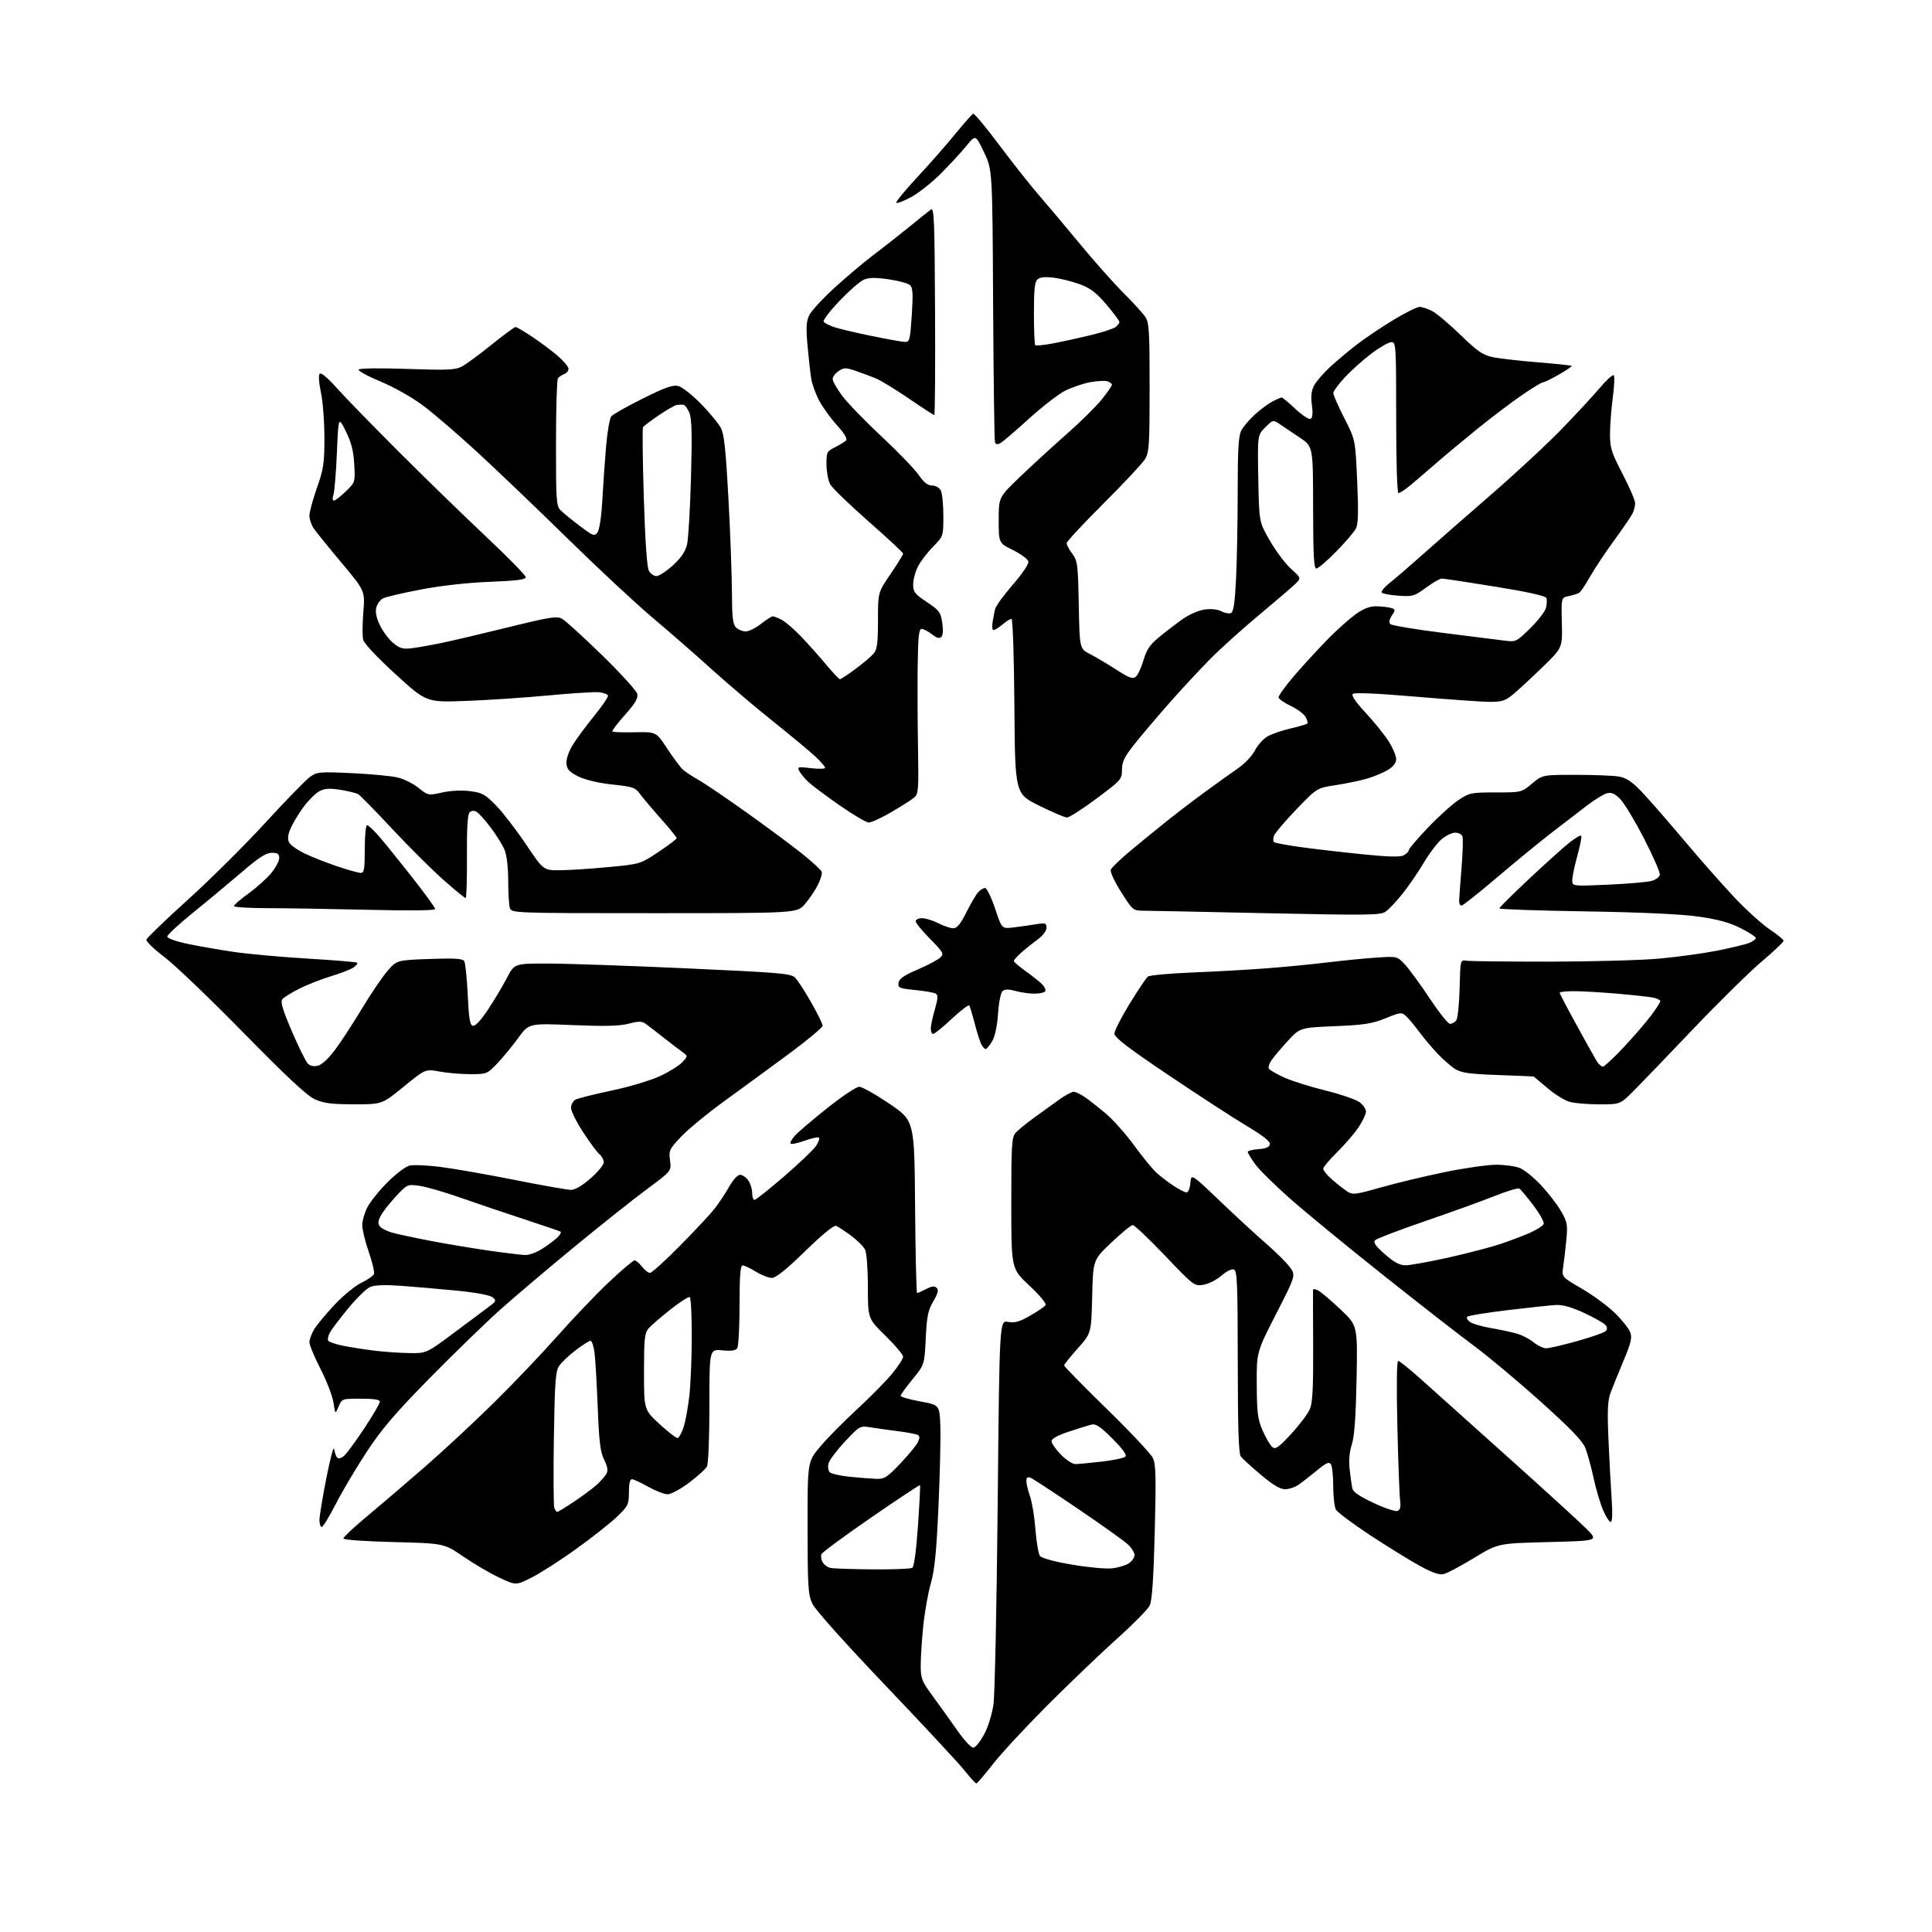 <?xml version="1.0" encoding="UTF-8" standalone="no"?>
<svg 
  version="1.1" 
  xmlns="http://www.w3.org/2000/svg" 
  xmlns:xlink="http://www.w3.org/1999/xlink" 
  xmlns:svg="http://www.w3.org/2000/svg"
  xmlns:rdf="http://www.w3.org/1999/02/22-rdf-syntax-ns#"
  xmlns:cc="http://creativecommons.org/ns#"
  xmlns:dc="http://purl.org/dc/elements/1.1/"
  viewBox="0 0 768 768"
  width="768"
  height="768"
>
<style>svg {background-color: white; }</style>"
<path stroke="none" fill="black" fill-rule="evenodd" d="M388.09,708.95C387.76,708.93 385.62,706.56 383.33,703.70C381.04,700.84 366.93,685.67 351.98,670.00C335.89,653.14 324.03,639.87 322.92,637.50C321.24,633.91 321.04,630.79 321.02,607.30C321.00,581.10 321.00,581.10 325.91,575.21C328.60,571.97 335.16,565.31 340.48,560.41C345.79,555.51 352.13,549.09 354.57,546.14C357.01,543.18 359.00,540.11 359.00,539.31C359.00,538.51 355.85,534.77 352.00,531.00C345.00,524.15 345.00,524.15 345.00,511.62C345.00,504.54 344.52,498.09 343.90,496.80C343.29,495.53 340.76,493.00 338.28,491.17C335.79,489.34 333.12,487.60 332.34,487.30C331.46,486.96 326.80,490.78 320.03,497.38C312.51,504.71 308.42,508.00 306.82,507.99C305.54,507.99 302.70,506.88 300.50,505.53C298.30,504.17 295.94,503.05 295.25,503.03C294.30,503.01 294.00,506.81 293.98,518.75C293.98,527.41 293.57,535.12 293.09,535.89C292.46,536.89 290.80,537.14 287.11,536.78C282.00,536.29 282.00,536.29 282.00,558.71C282.00,571.49 281.58,581.92 281.02,582.97C280.48,583.98 277.28,586.87 273.92,589.40C270.55,591.93 266.71,594.00 265.39,594.00C264.06,594.00 260.58,592.65 257.65,591.00C254.73,589.35 251.81,588.00 251.17,588.00C250.43,588.00 250.00,589.89 250.00,593.18C250.00,598.06 249.72,598.64 245.25,602.94C242.64,605.45 235.32,611.22 229.00,615.76C222.68,620.30 214.71,625.41 211.29,627.12C205.09,630.23 205.09,630.23 198.55,627.17C194.95,625.49 188.52,621.72 184.26,618.81C176.50,613.50 176.50,613.50 156.50,613.00C144.69,612.70 136.50,612.11 136.50,611.54C136.50,611.01 140.78,607.02 146.00,602.67C151.22,598.33 161.57,589.48 169.00,583.01C176.43,576.53 188.83,565.00 196.56,557.37C204.29,549.74 215.66,537.80 221.83,530.82C228.00,523.85 237.14,514.29 242.15,509.57C247.16,504.86 251.70,501.00 252.24,501.00C252.77,501.00 254.10,502.12 255.18,503.50C256.26,504.88 257.70,506.00 258.38,506.00C259.06,506.00 264.41,501.16 270.25,495.25C276.10,489.34 282.30,482.71 284.01,480.53C285.73,478.34 288.34,474.41 289.82,471.78C291.37,469.02 293.21,467.00 294.19,467.00C295.12,467.00 296.59,468.00 297.44,469.22C298.30,470.44 299.00,472.69 299.00,474.22C299.00,475.75 299.41,477.00 299.91,477.00C300.41,477.00 305.73,472.77 311.73,467.60C317.73,462.42 323.43,456.99 324.40,455.51C325.37,454.03 325.89,452.56 325.56,452.22C325.23,451.89 322.69,452.43 319.93,453.43C317.16,454.42 314.62,454.96 314.28,454.61C313.94,454.27 314.75,452.80 316.08,451.35C317.41,449.89 323.23,444.95 329.00,440.36C334.77,435.77 340.42,432.01 341.55,432.00C342.67,432.00 348.07,435.04 353.55,438.75C363.50,445.50 363.50,445.50 363.76,479.75C363.91,498.59 364.27,514.00 364.56,514.00C364.86,514.00 366.48,513.29 368.16,512.41C370.44,511.24 371.52,511.12 372.36,511.96C373.20,512.80 372.85,514.17 371.00,517.30C368.91,520.83 368.43,523.17 368.00,532.00C367.48,542.50 367.48,542.50 362.74,548.29C360.13,551.47 358.00,554.43 358.00,554.86C358.00,555.30 361.49,556.29 365.75,557.08C373.50,558.50 373.50,558.50 373.81,567.00C373.97,571.67 373.63,586.08 373.05,599.00C372.25,616.96 371.53,624.13 370.02,629.40C368.93,633.20 367.58,640.78 367.02,646.26C366.46,651.73 366.00,658.80 366.00,661.97C366.00,667.26 366.38,668.25 370.75,674.20C373.36,677.76 377.75,683.88 380.50,687.81C383.40,691.96 386.13,694.85 387.00,694.71C387.82,694.59 389.73,692.19 391.23,689.39C392.83,686.42 394.36,681.43 394.93,677.40C395.46,673.61 396.21,637.73 396.60,597.67C397.31,524.84 397.31,524.84 400.69,525.47C403.38,525.97 405.19,525.46 409.52,522.99C412.51,521.28 415.26,519.38 415.63,518.78C416.02,518.16 413.19,514.78 409.16,511.01C402.00,504.34 402.00,504.34 402.00,478.28C402.00,454.87 402.18,452.02 403.75,450.28C404.71,449.22 407.98,446.55 411.00,444.35C414.02,442.15 418.50,438.92 420.95,437.17C423.39,435.43 426.02,434.00 426.79,434.00C427.56,434.00 429.61,434.99 431.35,436.19C433.08,437.40 436.83,440.35 439.68,442.75C442.52,445.15 447.54,450.80 450.83,455.31C454.11,459.81 458.08,464.67 459.65,466.11C461.22,467.55 464.29,469.91 466.48,471.36C468.67,472.81 471.01,474.00 471.67,474.00C472.35,474.00 473.02,472.34 473.19,470.25C473.50,466.50 473.50,466.50 485.02,477.50C491.35,483.55 499.56,491.11 503.26,494.31C506.96,497.51 511.15,501.64 512.57,503.51C515.16,506.90 515.16,506.90 507.33,522.20C499.50,537.50 499.50,537.50 499.58,550.50C499.64,561.74 499.96,564.21 501.94,568.72C503.19,571.59 504.91,574.51 505.75,575.21C507.04,576.28 508.18,575.49 513.27,569.99C516.57,566.42 519.91,562.00 520.68,560.16C521.77,557.61 522.07,551.78 522.00,535.16C521.94,523.25 521.92,513.15 521.95,512.71C521.98,512.28 522.92,512.42 524.04,513.02C525.17,513.62 529.14,517.00 532.88,520.52C539.67,526.93 539.67,526.93 539.26,548.21C538.97,563.20 538.41,570.88 537.38,574.15C536.41,577.21 536.11,580.64 536.51,584.15C536.85,587.09 537.31,590.44 537.54,591.58C537.83,593.05 540.33,594.78 545.99,597.43C550.41,599.51 554.70,600.94 555.53,600.63C556.63,600.21 556.90,599.04 556.55,596.28C556.29,594.20 555.80,580.91 555.47,566.75C555.10,550.82 555.23,541.00 555.82,541.00C556.34,541.00 560.40,544.26 564.85,548.25C569.29,552.24 584.98,566.30 599.71,579.50C614.45,592.70 628.48,605.52 630.91,608.00C635.31,612.50 635.31,612.50 615.41,613.00C595.50,613.50 595.50,613.50 586.00,619.28C580.77,622.45 575.38,625.34 574.01,625.69C572.19,626.16 569.63,625.31 564.51,622.52C560.65,620.42 551.78,614.94 544.78,610.35C537.78,605.75 531.60,601.12 531.03,600.06C530.46,599.00 529.99,594.84 529.98,590.82C529.98,586.79 529.57,582.86 529.07,582.08C528.35,580.95 527.22,581.45 523.34,584.66C520.68,586.85 517.39,589.40 516.03,590.32C514.67,591.24 512.31,592.00 510.79,592.00C508.89,592.00 505.93,590.23 501.26,586.29C497.54,583.16 493.95,579.89 493.28,579.04C492.38,577.90 492.06,568.21 492.03,541.36C492.00,510.17 491.79,505.14 490.50,504.64C489.63,504.31 487.54,505.34 485.56,507.08C483.66,508.75 480.45,510.38 478.42,510.71C474.76,511.30 474.58,511.17 463.11,499.14C456.72,492.45 450.96,486.98 450.30,486.99C449.64,486.99 445.82,490.11 441.80,493.92C434.50,500.84 434.50,500.84 434.16,515.40C433.81,529.96 433.81,529.96 428.41,536.02C425.43,539.35 423.00,542.40 423.00,542.79C423.00,543.18 430.60,550.92 439.89,560.00C449.18,569.07 457.44,577.85 458.25,579.50C459.47,582.02 459.60,586.78 459.03,609.00C458.55,627.68 457.96,636.30 457.03,638.22C456.30,639.71 450.49,645.62 444.10,651.34C437.72,657.06 425.36,668.89 416.62,677.62C407.89,686.36 398.03,696.99 394.71,701.25C391.39,705.51 388.41,708.98 388.09,708.95zM347.00,623.85C354.98,623.91 362.02,623.64 362.65,623.23C363.36,622.78 364.23,616.34 364.90,606.58C365.51,597.83 365.87,590.54 365.71,590.37C365.55,590.21 356.78,596.02 346.23,603.29C335.68,610.56 326.81,617.10 326.53,617.82C326.24,618.55 326.45,619.98 327.00,621.00C327.55,622.02 329.01,623.06 330.25,623.29C331.49,623.53 339.02,623.78 347.00,623.85zM441.94,623.45C444.37,623.20 447.41,622.30 448.69,621.47C449.96,620.64 451.00,619.15 451.00,618.16C451.00,617.18 449.76,615.23 448.25,613.84C446.74,612.44 437.77,606.06 428.33,599.65C418.88,593.24 410.45,587.72 409.58,587.39C408.47,586.97 408.00,587.37 408.00,588.77C408.00,589.86 408.66,592.62 409.47,594.90C410.27,597.19 411.24,603.10 411.61,608.04C411.98,612.97 412.79,617.68 413.39,618.49C414.07,619.40 418.97,620.74 426.00,621.94C432.32,623.03 439.50,623.71 441.94,623.45zM127.90,607.00C127.40,607.00 126.99,605.76 126.99,604.25C126.98,602.74 128.22,595.20 129.74,587.50C131.26,579.80 132.65,574.62 132.83,576.00C133.02,577.38 133.57,578.92 134.06,579.43C134.60,579.99 135.72,579.66 136.90,578.59C137.97,577.62 141.58,572.68 144.93,567.61C148.27,562.55 151.00,557.86 151.00,557.20C151.00,556.37 148.66,556.00 143.45,556.00C135.94,556.00 135.90,556.02 134.59,559.13C133.27,562.27 133.27,562.27 132.56,557.52C132.16,554.91 129.85,548.91 127.42,544.19C124.99,539.46 123.00,534.67 123.00,533.55C123.01,532.42 123.86,530.10 124.90,528.40C125.94,526.69 129.56,522.33 132.95,518.71C136.34,515.09 141.15,511.14 143.64,509.93C146.13,508.73 148.39,507.16 148.66,506.44C148.94,505.72 148.00,501.76 146.58,497.65C145.16,493.53 144.00,488.76 144.00,487.04C144.00,485.33 144.92,482.12 146.04,479.92C147.16,477.72 150.75,473.25 154.02,469.98C157.28,466.72 161.19,463.74 162.71,463.36C164.23,462.98 169.75,463.20 174.99,463.86C180.22,464.51 193.50,466.84 204.50,469.02C215.50,471.21 225.63,472.99 227.02,473.00C228.58,473.00 231.52,471.27 234.77,468.42C237.65,465.90 240.00,463.03 240.00,462.04C240.00,461.05 239.25,459.63 238.33,458.87C237.41,458.12 234.48,454.18 231.83,450.12C229.17,446.06 227.00,441.69 227.00,440.41C227.00,439.12 227.80,437.64 228.78,437.12C229.75,436.60 236.17,434.99 243.03,433.54C249.89,432.10 258.51,429.53 262.19,427.84C265.87,426.15 269.92,423.64 271.19,422.28C273.50,419.80 273.50,419.80 271.20,418.15C269.94,417.24 266.62,414.70 263.82,412.50C261.03,410.30 257.87,407.86 256.80,407.08C255.16,405.89 254.06,405.86 249.88,406.94C246.19,407.88 240.40,408.02 227.57,407.49C210.24,406.77 210.24,406.77 205.98,412.63C203.64,415.86 199.89,420.41 197.65,422.75C193.67,426.91 193.44,427.00 186.98,427.00C183.34,427.00 177.83,426.53 174.73,425.96C169.10,424.92 169.10,424.92 160.48,431.96C151.87,439.00 151.87,439.00 140.68,438.98C131.72,438.96 128.64,438.56 125.15,436.98C122.03,435.57 113.94,428.02 96.71,410.45C83.46,396.94 69.30,383.39 65.25,380.35C61.20,377.30 58.03,374.23 58.20,373.53C58.36,372.83 65.75,365.71 74.61,357.71C83.48,349.70 97.36,335.92 105.46,327.08C113.57,318.23 121.55,310.03 123.21,308.85C126.06,306.82 126.97,306.74 139.86,307.34C147.36,307.69 155.53,308.46 158.00,309.04C160.47,309.62 164.24,311.49 166.36,313.19C170.18,316.24 170.27,316.26 175.73,315.04C179.08,314.29 183.42,314.07 186.78,314.49C191.72,315.11 192.83,315.72 197.23,320.23C199.93,323.01 205.27,329.94 209.09,335.64C216.04,346.00 216.04,346.00 222.77,345.93C226.47,345.90 235.13,345.33 242.01,344.67C254.52,343.47 254.52,343.47 261.76,338.66C265.74,336.01 269.00,333.54 268.99,333.17C268.99,332.80 266.18,329.34 262.74,325.48C259.31,321.62 255.57,317.19 254.44,315.64C252.57,313.06 251.59,312.72 243.44,311.86C237.95,311.27 232.76,310.05 230.00,308.70C226.48,306.98 225.43,305.89 225.18,303.71C224.99,302.04 225.88,299.18 227.39,296.59C228.79,294.21 232.64,288.94 235.96,284.88C239.28,280.82 241.85,277.05 241.67,276.50C241.49,275.95 239.87,275.36 238.08,275.18C236.28,275.00 227.16,275.58 217.82,276.46C208.48,277.34 193.79,278.32 185.17,278.63C169.50,279.21 169.50,279.21 157.25,268.02C150.09,261.49 144.73,255.79 144.37,254.33C144.02,252.95 144.05,248.01 144.43,243.35C145.11,234.87 145.11,234.87 135.74,223.68C130.58,217.53 125.60,211.39 124.68,210.03C123.76,208.67 123.00,206.40 123.00,204.98C123.00,203.56 124.34,198.60 125.98,193.95C128.62,186.45 128.96,184.21 128.96,174.00C128.96,167.68 128.34,159.57 127.57,156.00C126.76,152.17 126.56,149.12 127.08,148.56C127.63,147.99 130.23,150.15 133.70,154.06C136.85,157.60 148.00,169.06 158.47,179.52C168.93,189.98 184.59,205.20 193.25,213.35C201.91,221.49 209.00,228.73 209.00,229.44C209.00,230.40 205.40,230.86 194.75,231.28C185.92,231.62 175.49,232.78 167.34,234.33C160.10,235.71 153.29,237.31 152.20,237.89C151.12,238.47 149.93,240.13 149.57,241.57C149.13,243.31 149.62,245.66 151.03,248.57C152.20,250.98 154.55,254.13 156.26,255.56C158.79,257.70 160.10,258.09 163.43,257.71C165.67,257.46 171.10,256.51 175.50,255.59C179.90,254.68 191.94,251.84 202.26,249.30C218.37,245.32 221.34,244.85 223.36,245.92C224.65,246.61 231.79,253.10 239.23,260.34C246.67,267.58 253.00,274.54 253.30,275.80C253.72,277.58 252.60,279.49 248.40,284.20C245.41,287.55 243.18,290.52 243.45,290.78C243.72,291.05 247.75,291.19 252.40,291.09C260.87,290.90 260.87,290.90 265.31,297.70C267.76,301.44 270.60,305.21 271.63,306.08C272.66,306.95 275.52,308.82 278.00,310.23C280.48,311.64 289.03,317.46 297.01,323.15C304.99,328.84 314.81,336.13 318.83,339.35C322.85,342.56 326.36,345.78 326.64,346.50C326.91,347.22 326.21,349.64 325.06,351.88C323.92,354.11 321.59,357.53 319.89,359.47C316.79,363.00 316.79,363.00 260.01,363.00C203.23,363.00 203.23,363.00 202.63,360.75C202.30,359.51 202.02,354.62 202.01,349.87C202.01,344.67 201.43,339.88 200.56,337.81C199.77,335.92 197.31,331.95 195.08,328.99C192.85,326.02 190.31,323.19 189.42,322.70C188.39,322.12 187.39,322.21 186.65,322.96C185.87,323.75 185.54,329.34 185.61,340.56C185.67,349.60 185.44,357.00 185.09,357.00C184.75,357.00 180.77,353.74 176.26,349.75C171.74,345.76 162.58,336.65 155.91,329.50C149.24,322.35 143.15,316.14 142.38,315.70C141.61,315.25 138.46,314.48 135.38,313.98C131.05,313.28 129.14,313.39 126.99,314.50C125.46,315.29 122.59,318.16 120.60,320.86C118.61,323.57 116.31,327.42 115.47,329.41C114.38,332.04 114.24,333.57 114.97,334.95C115.53,335.99 118.39,337.99 121.33,339.38C124.27,340.77 130.09,343.05 134.26,344.45C138.44,345.85 142.56,347.00 143.43,347.00C144.75,347.00 145.00,345.48 145.00,337.50C145.00,332.27 145.41,328.00 145.92,328.00C146.42,328.00 148.68,330.14 150.93,332.75C153.18,335.36 159.07,342.66 164.01,348.96C168.96,355.26 173.00,360.84 173.00,361.36C173.00,361.94 162.82,362.06 146.25,361.66C131.54,361.31 113.54,361.01 106.25,361.01C98.96,361.00 93.00,360.63 93.00,360.17C93.00,359.72 95.67,357.41 98.93,355.05C102.20,352.68 106.25,349.03 107.93,346.93C109.62,344.83 111.00,342.19 111.00,341.06C111.00,339.44 110.36,339.00 108.03,339.00C105.77,339.00 102.95,340.81 96.28,346.54C91.45,350.69 82.78,357.91 77.00,362.58C71.22,367.25 66.50,371.62 66.50,372.28C66.50,372.99 69.84,374.20 74.50,375.18C78.90,376.11 87.22,377.56 93.00,378.41C98.78,379.25 112.05,380.45 122.50,381.07C132.95,381.70 141.72,382.42 142.00,382.69C142.27,382.95 141.67,383.77 140.65,384.51C139.63,385.26 135.60,386.84 131.69,388.03C127.77,389.22 122.05,391.46 118.98,393.01C115.90,394.57 112.88,396.45 112.26,397.19C111.40,398.22 112.28,401.21 116.01,409.93C118.70,416.19 121.55,421.98 122.36,422.79C123.32,423.75 124.74,424.03 126.44,423.61C128.04,423.20 130.72,420.67 133.43,416.99C135.84,413.72 140.59,406.42 143.98,400.77C147.38,395.12 151.85,388.52 153.92,386.09C157.68,381.68 157.68,381.68 170.70,381.21C180.84,380.85 183.91,381.04 184.54,382.07C184.99,382.80 185.62,388.81 185.93,395.44C186.39,405.12 186.80,407.54 188.02,407.77C188.96,407.95 191.26,405.47 194.03,401.28C196.49,397.55 199.86,391.91 201.50,388.75C204.50,383.00 204.50,383.00 218.00,383.03C225.43,383.04 250.12,383.90 272.88,384.93C310.30,386.63 314.43,386.98 316.09,388.65C317.10,389.67 319.97,394.09 322.46,398.48C324.96,402.86 327.00,407.03 327.00,407.73C327.00,408.44 321.04,413.42 313.75,418.81C306.46,424.19 294.96,432.62 288.18,437.53C281.40,442.44 273.59,448.85 270.82,451.78C266.06,456.82 265.82,457.33 266.35,461.30C266.91,465.50 266.91,465.50 257.21,472.68C251.87,476.63 238.95,486.89 228.50,495.49C218.05,504.08 204.74,515.36 198.92,520.55C193.10,525.75 180.49,537.99 170.89,547.75C157.15,561.72 151.82,567.95 145.86,577.00C141.69,583.33 136.15,592.66 133.54,597.75C130.93,602.84 128.39,607.00 127.90,607.00zM640.27,605.00C639.71,605.00 638.34,602.86 637.23,600.25C636.12,597.64 634.42,591.90 633.47,587.50C632.51,583.10 631.05,577.76 630.22,575.64C629.10,572.81 624.44,567.96 612.60,557.31C603.74,549.35 591.84,539.38 586.15,535.16C580.45,530.95 564.25,518.33 550.15,507.12C536.04,495.91 519.42,482.27 513.21,476.81C507.00,471.35 500.59,465.04 498.96,462.79C497.33,460.54 496.00,458.34 496.00,457.91C496.00,457.47 497.91,456.98 500.24,456.81C503.20,456.59 504.58,456.01 504.79,454.88C505.00,453.75 502.20,451.53 495.68,447.63C490.50,444.54 476.53,435.47 464.63,427.46C448.32,416.49 443.00,412.41 443.00,410.88C443.00,409.76 445.72,404.42 449.04,399.01C452.37,393.60 455.63,388.74 456.29,388.21C456.96,387.68 464.93,386.95 474.00,386.58C483.07,386.22 496.35,385.47 503.50,384.92C510.65,384.38 521.67,383.31 528.00,382.54C534.33,381.77 543.07,380.92 547.44,380.64C555.37,380.13 555.39,380.13 558.46,383.38C560.15,385.18 564.57,391.22 568.28,396.82C572.00,402.42 575.65,407.00 576.40,407.00C577.14,407.00 578.24,406.41 578.84,405.69C579.45,404.96 580.06,399.27 580.22,392.94C580.50,381.50 580.50,381.50 583.00,381.90C584.38,382.12 599.23,382.28 616.00,382.27C632.77,382.25 652.35,381.71 659.50,381.07C666.65,380.43 677.00,379.01 682.50,377.92C688.00,376.83 693.74,375.45 695.25,374.85C696.76,374.25 698.00,373.37 698.00,372.89C698.00,372.42 695.26,370.64 691.91,368.95C687.47,366.71 682.92,365.46 675.16,364.36C668.18,363.37 652.67,362.65 630.25,362.29C611.41,361.99 596.00,361.46 596.00,361.11C596.00,360.76 601.29,355.51 607.75,349.45C614.21,343.38 621.41,336.90 623.75,335.04C626.09,333.19 628.24,331.91 628.54,332.21C628.84,332.50 628.16,336.06 627.04,340.10C625.92,344.15 625.00,348.55 625.00,349.89C625.00,352.31 625.00,352.31 639.25,351.67C647.09,351.31 654.85,350.65 656.50,350.19C658.15,349.73 659.64,348.63 659.81,347.73C659.98,346.84 657.15,340.35 653.51,333.31C649.88,326.26 645.62,319.20 644.05,317.62C641.92,315.46 640.59,314.88 638.82,315.33C637.52,315.66 633.93,317.85 630.86,320.21C627.78,322.57 621.49,327.40 616.88,330.94C612.27,334.49 602.52,342.48 595.22,348.69C587.91,354.91 581.50,360.00 580.97,360.00C580.44,360.00 580.01,359.21 580.02,358.25C580.03,357.29 580.45,351.42 580.97,345.20C581.48,338.99 581.65,333.25 581.34,332.45C581.04,331.65 579.74,331.00 578.47,331.00C577.20,331.00 574.76,332.17 573.06,333.60C571.36,335.03 568.20,339.20 566.04,342.85C563.88,346.51 560.06,352.08 557.56,355.22C555.06,358.37 551.97,361.63 550.69,362.47C548.65,363.81 543.07,363.87 503.44,363.01C478.72,362.48 456.67,362.03 454.42,362.02C450.45,362.00 450.23,361.81 445.67,354.61C443.00,350.40 441.23,346.56 441.56,345.70C441.88,344.87 445.60,341.32 449.82,337.82C454.04,334.31 460.65,328.93 464.50,325.86C468.35,322.79 475.14,317.63 479.58,314.39C484.03,311.15 489.74,307.06 492.28,305.30C494.82,303.55 497.78,300.40 498.86,298.30C499.93,296.21 502.15,293.72 503.78,292.77C505.41,291.81 509.55,290.38 512.98,289.58C516.40,288.78 519.42,287.91 519.68,287.65C519.95,287.39 519.65,286.22 519.03,285.05C518.40,283.88 515.81,281.93 513.27,280.71C510.73,279.50 508.48,277.97 508.27,277.32C508.05,276.68 511.16,272.40 515.16,267.82C519.16,263.25 525.15,256.77 528.47,253.42C531.79,250.08 536.48,245.92 538.90,244.17C541.92,242.00 544.43,241.00 546.90,241.01C548.88,241.02 551.49,241.29 552.70,241.62C554.80,242.18 554.83,242.33 553.31,244.66C552.25,246.27 552.04,247.44 552.69,248.09C553.23,248.63 562.64,250.20 573.59,251.58C584.54,252.96 595.56,254.35 598.08,254.66C602.57,255.23 602.79,255.12 608.28,249.76C611.37,246.74 614.19,243.09 614.55,241.64C614.92,240.19 614.99,238.42 614.72,237.71C614.40,236.88 607.17,235.27 594.36,233.20C583.44,231.42 573.89,229.98 573.13,229.99C572.38,229.99 569.55,231.63 566.84,233.62C562.23,237.00 561.53,237.21 555.98,236.80C552.71,236.57 549.70,236.03 549.27,235.60C548.85,235.18 550.30,233.40 552.50,231.66C554.70,229.92 560.55,224.88 565.50,220.46C570.45,216.05 582.60,205.41 592.50,196.82C602.40,188.24 615.23,176.33 621.00,170.35C626.77,164.38 633.58,157.02 636.13,153.99C638.68,150.97 641.09,148.81 641.49,149.19C641.89,149.57 641.71,153.58 641.11,158.10C640.50,162.62 640.00,169.12 640.00,172.55C640.00,178.09 640.56,179.87 645.00,188.40C647.75,193.69 650.00,198.94 650.00,200.07C650.00,201.21 649.49,203.11 648.86,204.32C648.23,205.52 644.91,210.35 641.48,215.05C638.05,219.75 633.80,226.16 632.03,229.30C630.26,232.43 628.33,235.30 627.74,235.66C627.15,236.02 625.31,236.60 623.64,236.94C620.61,237.56 620.61,237.56 620.86,247.53C621.11,257.50 621.11,257.50 613.31,265.07C609.01,269.23 603.80,274.07 601.72,275.82C598.46,278.55 597.15,279.00 592.40,279.00C589.36,279.00 576.04,278.07 562.80,276.94C547.29,275.62 538.37,275.23 537.75,275.85C537.13,276.47 538.96,279.16 542.91,283.40C546.28,287.03 550.38,292.11 552.02,294.69C553.66,297.28 555.00,300.44 555.00,301.71C555.00,303.25 553.91,304.70 551.75,306.03C549.96,307.12 546.25,308.68 543.50,309.49C540.75,310.30 535.12,311.47 531.00,312.10C523.50,313.23 523.50,313.23 515.25,321.82C510.71,326.55 506.74,331.26 506.41,332.28C506.08,333.31 506.08,334.41 506.40,334.73C506.72,335.05 511.15,335.90 516.24,336.62C521.33,337.35 532.36,338.64 540.75,339.50C551.80,340.63 556.56,340.77 558.00,340.00C559.10,339.41 560.00,338.49 560.00,337.95C560.00,337.42 563.43,333.39 567.62,329.01C571.81,324.62 577.28,319.68 579.79,318.02C584.11,315.15 584.87,315.00 594.58,315.00C604.81,315.00 604.81,315.00 609.00,311.50C613.19,308.00 613.19,308.00 626.34,308.01C633.58,308.02 641.27,308.31 643.42,308.67C646.38,309.16 648.56,310.57 652.28,314.41C654.99,317.21 662.51,325.80 668.98,333.50C675.45,341.20 684.63,351.62 689.38,356.66C694.13,361.69 700.49,367.45 703.51,369.46C706.53,371.47 709.00,373.50 709.00,373.99C709.00,374.47 705.02,378.24 700.16,382.36C695.30,386.49 683.05,398.55 672.93,409.18C662.82,419.81 652.18,430.86 649.29,433.75C644.04,439.00 644.04,439.00 635.77,438.99C631.22,438.99 625.90,438.55 623.95,438.00C622.00,437.46 618.02,434.99 615.12,432.51C612.21,430.03 609.76,427.97 609.67,427.93C609.58,427.88 603.20,427.62 595.50,427.34C584.21,426.94 580.92,426.48 578.50,424.98C576.85,423.96 573.66,421.18 571.42,418.81C569.18,416.44 565.85,412.48 564.02,410.00C562.19,407.52 559.87,404.76 558.87,403.86C557.17,402.33 556.62,402.39 550.77,404.78C545.46,406.94 542.37,407.43 530.64,407.92C516.78,408.50 516.78,408.50 511.81,413.91C509.08,416.88 506.16,420.35 505.33,421.61C504.51,422.88 504.08,424.33 504.39,424.83C504.71,425.33 507.33,426.86 510.23,428.22C513.13,429.58 520.57,431.94 526.77,433.46C532.96,434.99 539.15,437.12 540.52,438.19C541.88,439.27 543.00,440.94 543.00,441.90C543.00,442.87 541.68,445.65 540.06,448.08C538.44,450.51 534.61,454.96 531.56,457.97C528.50,460.97 526.00,463.96 526.00,464.61C526.00,465.26 527.59,467.19 529.53,468.90C531.48,470.60 534.15,472.71 535.47,473.57C537.72,475.04 538.63,474.94 548.96,472.01C555.06,470.28 566.45,467.55 574.27,465.94C582.10,464.33 591.33,463.01 594.78,463.00C598.24,463.00 602.51,463.61 604.28,464.36C606.05,465.11 609.78,468.15 612.57,471.11C615.35,474.07 618.90,478.67 620.45,481.32C623.04,485.75 623.22,486.71 622.65,492.82C622.30,496.50 621.74,501.32 621.40,503.55C620.79,507.61 620.79,507.61 628.76,512.24C633.15,514.79 639.05,519.12 641.87,521.87C644.69,524.62 647.46,528.07 648.01,529.53C648.85,531.74 648.41,533.68 645.40,540.85C643.41,545.61 641.10,551.30 640.28,553.50C639.09,556.67 638.90,560.39 639.36,571.50C639.69,579.20 640.25,589.89 640.62,595.25C641.06,601.67 640.94,605.00 640.27,605.00zM221.52,601.00C221.85,601.00 224.90,599.14 228.30,596.86C231.71,594.58 235.78,591.55 237.34,590.11C238.90,588.67 240.60,586.72 241.11,585.76C241.78,584.54 241.49,582.91 240.16,580.26C238.64,577.22 238.15,573.25 237.61,559.50C237.24,550.15 236.67,540.36 236.34,537.75C236.01,535.14 235.29,533.00 234.73,533.00C234.17,533.00 231.51,534.68 228.82,536.74C226.13,538.79 223.17,541.60 222.25,542.99C220.82,545.13 220.52,549.34 220.17,571.72C219.95,586.15 220.03,598.64 220.35,599.47C220.67,600.31 221.20,601.00 221.52,601.00zM348.23,587.86C351.56,587.98 352.56,587.36 357.73,581.94C360.90,578.60 364.06,574.81 364.75,573.50C365.62,571.84 365.68,570.92 364.93,570.46C364.34,570.09 360.85,569.42 357.18,568.95C353.51,568.49 348.55,567.80 346.16,567.41C341.82,566.72 341.80,566.73 335.88,573.05C332.61,576.53 329.67,580.46 329.34,581.76C329.02,583.07 329.24,584.64 329.84,585.24C330.44,585.84 333.99,586.65 337.72,587.03C341.45,587.41 346.18,587.78 348.23,587.86zM427.45,581.99C428.58,581.99 433.29,581.55 437.93,581.02C442.56,580.48 446.80,579.60 447.36,579.04C448.03,578.37 446.33,576.01 442.22,571.90C437.29,566.97 435.62,565.87 433.79,566.32C432.53,566.64 428.46,567.91 424.75,569.14C420.38,570.60 418.00,571.93 418.00,572.90C418.00,573.74 419.67,576.12 421.70,578.21C423.74,580.29 426.33,582.00 427.45,581.99zM269.42,571.64C269.92,571.50 270.94,569.64 271.68,567.51C272.42,565.39 273.46,559.79 274.00,555.07C274.54,550.36 274.99,539.66 274.99,531.31C275.00,522.95 274.64,515.89 274.19,515.62C273.75,515.34 270.26,517.58 266.44,520.60C262.62,523.61 258.71,527.01 257.75,528.15C256.25,529.92 256.00,532.40 256.00,545.32C256.00,560.41 256.00,560.41 262.25,566.16C265.69,569.31 268.91,571.78 269.42,571.64zM162.50,537.87C169.50,537.99 169.50,537.99 180.57,529.74C186.65,525.21 192.95,520.50 194.57,519.28C197.31,517.21 197.38,516.97 195.74,515.66C194.69,514.83 189.03,513.78 181.74,513.07C175.01,512.41 165.08,511.55 159.68,511.15C153.08,510.68 148.98,510.81 147.18,511.57C145.71,512.19 141.76,516.03 138.41,520.10C135.05,524.17 131.77,528.52 131.11,529.77C130.45,531.02 130.16,532.45 130.47,532.95C130.78,533.46 133.39,534.34 136.27,534.93C139.15,535.52 144.65,536.39 148.50,536.87C152.35,537.35 158.65,537.80 162.50,537.87zM614.58,535.96C615.72,535.98 621.27,534.70 626.90,533.12C632.54,531.54 637.64,529.76 638.24,529.16C639.01,528.39 638.99,527.69 638.16,526.69C637.52,525.92 633.74,523.78 629.75,521.93C624.75,519.61 621.26,518.62 618.50,518.76C616.30,518.87 607.64,519.79 599.26,520.81C590.87,521.82 583.67,522.99 583.26,523.41C582.84,523.82 583.32,524.76 584.32,525.49C585.32,526.22 589.14,527.33 592.82,527.96C596.49,528.59 601.14,529.59 603.14,530.18C605.14,530.77 608.07,532.30 609.64,533.59C611.21,534.88 613.43,535.94 614.58,535.96zM558.67,502.98C560.41,502.99 568.06,501.61 575.67,499.92C583.27,498.22 592.65,495.78 596.50,494.49C600.35,493.20 605.66,491.18 608.31,490.00C610.95,488.82 613.35,487.26 613.63,486.53C613.91,485.80 612.06,482.47 609.52,479.13C606.98,475.79 604.48,472.79 603.96,472.47C603.44,472.15 599.08,473.47 594.26,475.39C589.44,477.32 577.01,481.81 566.63,485.37C556.24,488.93 547.24,492.37 546.63,493.00C545.78,493.87 546.76,495.27 550.50,498.56C554.13,501.75 556.37,502.96 558.67,502.98zM208.58,498.88C210.49,498.95 213.39,497.85 216.23,495.97C218.75,494.30 221.36,492.27 222.04,491.45C222.73,490.62 223.11,489.81 222.89,489.63C222.68,489.45 216.20,487.24 208.50,484.71C200.80,482.19 189.31,478.30 182.97,476.07C176.63,473.84 169.29,471.73 166.67,471.37C161.96,470.72 161.86,470.77 157.35,475.61C154.84,478.30 152.14,481.77 151.33,483.32C150.21,485.50 150.14,486.47 151.05,487.55C151.69,488.33 153.86,489.42 155.86,489.99C157.86,490.55 164.45,491.97 170.50,493.14C176.55,494.31 186.90,496.06 193.50,497.02C200.10,497.98 206.89,498.81 208.58,498.88zM637.13,424.00C637.73,424.00 641.44,420.58 645.36,416.39C649.29,412.20 654.19,406.53 656.25,403.79C658.31,401.04 660.00,398.43 660.00,397.98C660.00,397.53 658.76,396.90 657.25,396.58C655.74,396.26 649.33,395.56 643.00,395.01C636.67,394.46 628.91,394.01 625.75,394.01C622.59,394.00 620.00,394.28 620.00,394.63C620.00,394.98 623.00,400.72 626.66,407.38C630.32,414.05 633.93,420.51 634.68,421.75C635.43,422.99 636.54,424.00 637.13,424.00zM391.82,417.00C391.41,417.00 390.64,416.20 390.12,415.23C389.60,414.25 388.42,410.54 387.50,406.99C386.57,403.43 385.60,400.16 385.33,399.72C385.06,399.28 381.93,401.64 378.38,404.96C374.83,408.28 371.49,411.00 370.96,411.00C370.43,411.00 370.00,410.06 370.00,408.90C370.00,407.75 370.72,404.32 371.61,401.28C372.86,396.98 372.94,395.58 371.99,394.99C371.31,394.58 367.64,393.93 363.82,393.55C357.44,392.92 356.90,392.69 357.19,390.70C357.42,389.06 359.31,387.75 364.87,385.36C368.93,383.61 372.96,381.47 373.84,380.59C375.30,379.13 374.95,378.50 369.72,373.22C366.57,370.04 364.00,366.89 364.00,366.22C364.00,365.55 365.14,365.00 366.54,365.00C367.94,365.00 370.84,365.90 373.00,367.00C375.16,368.10 377.83,369.00 378.95,369.00C380.43,369.00 381.81,367.33 384.10,362.75C385.82,359.31 387.92,355.71 388.77,354.75C389.62,353.79 390.88,353.00 391.57,353.00C392.27,353.00 394.05,356.65 395.54,361.12C398.24,369.23 398.24,369.23 402.87,368.67C405.42,368.36 409.41,367.80 411.75,367.42C415.61,366.80 416.00,366.93 416.00,368.82C416.00,370.07 414.50,371.99 412.25,373.64C410.19,375.15 407.26,377.51 405.75,378.88C404.24,380.25 403.00,381.66 403.00,382.02C403.00,382.37 405.12,384.19 407.72,386.05C410.32,387.92 413.26,390.26 414.26,391.26C415.26,392.26 415.80,393.51 415.48,394.04C415.15,394.57 413.22,395.00 411.19,394.99C409.16,394.99 405.78,394.51 403.68,393.93C400.98,393.18 399.49,393.18 398.57,393.94C397.82,394.56 397.06,398.30 396.74,402.93C396.40,407.95 395.53,411.98 394.38,413.93C393.39,415.62 392.23,417.00 391.82,417.00zM345.33,326.96C344.32,326.94 339.10,323.86 333.73,320.12C328.35,316.37 322.80,312.23 321.39,310.90C319.97,309.58 318.36,307.64 317.79,306.60C316.82,304.80 317.08,304.73 322.38,305.36C325.47,305.72 328.00,305.65 328.00,305.21C328.00,304.77 326.31,302.81 324.25,300.85C322.19,298.90 314.65,292.63 307.50,286.92C300.35,281.21 289.32,271.85 283.00,266.13C276.68,260.40 266.10,251.18 259.50,245.62C252.90,240.07 237.60,225.82 225.50,213.95C213.40,202.08 197.20,186.59 189.50,179.52C181.80,172.45 172.12,164.15 167.99,161.07C163.70,157.88 156.52,153.84 151.24,151.65C146.15,149.54 142.25,147.41 142.56,146.91C142.89,146.38 150.87,146.27 161.82,146.65C177.63,147.20 180.98,147.06 183.51,145.75C185.15,144.90 190.46,141.01 195.30,137.10C200.15,133.20 204.48,130.00 204.94,130.00C205.40,130.00 208.41,131.77 211.64,133.93C214.86,136.09 219.41,139.50 221.75,141.50C224.09,143.51 226.00,145.81 226.00,146.61C226.00,147.41 225.21,148.35 224.25,148.71C223.29,149.06 222.17,149.84 221.77,150.43C221.36,151.02 221.02,162.64 221.02,176.25C221.00,199.09 221.14,201.14 222.87,202.87C223.90,203.90 227.32,206.69 230.48,209.07C235.81,213.10 236.32,213.28 237.52,211.64C238.28,210.60 239.06,205.45 239.41,199.18C239.73,193.31 240.40,183.65 240.90,177.72C241.40,171.79 242.35,166.29 243.00,165.50C243.66,164.71 249.31,161.52 255.55,158.41C264.47,153.97 267.49,152.91 269.64,153.44C271.14,153.82 275.19,157.01 278.64,160.53C282.09,164.05 285.66,168.37 286.58,170.15C287.87,172.65 288.54,178.98 289.58,198.43C290.32,212.22 290.94,228.98 290.96,235.68C290.99,245.38 291.32,248.18 292.57,249.43C293.44,250.29 295.17,251.00 296.43,251.00C297.69,251.00 300.42,249.65 302.50,248.00C304.58,246.35 306.69,245.00 307.19,245.00C307.69,245.00 309.31,245.64 310.80,246.42C312.28,247.21 315.79,250.24 318.58,253.17C321.37,256.10 325.82,261.09 328.45,264.25C331.09,267.41 333.54,270.00 333.90,270.00C334.26,270.00 337.02,268.18 340.03,265.95C343.04,263.72 346.29,260.97 347.25,259.84C348.69,258.15 349.00,255.79 349.01,246.64C349.01,235.50 349.01,235.50 354.01,228.17C356.75,224.14 359.00,220.50 359.00,220.08C359.00,219.66 352.79,213.87 345.19,207.21C337.60,200.55 330.76,193.91 329.98,192.47C329.21,191.02 328.56,187.51 328.54,184.67C328.50,179.78 328.68,179.41 331.89,177.81C333.76,176.87 335.74,175.66 336.29,175.11C336.95,174.45 335.71,172.35 332.56,168.85C329.95,165.96 326.78,161.52 325.49,158.99C324.21,156.46 322.89,152.84 322.55,150.94C322.20,149.05 321.54,143.22 321.06,138.00C320.36,130.39 320.48,127.88 321.64,125.39C322.44,123.67 327.01,118.70 331.80,114.34C336.58,109.98 343.43,104.21 347.00,101.52C350.57,98.83 356.88,93.88 361.00,90.54C365.12,87.19 369.18,83.94 370.00,83.32C371.33,82.31 371.52,86.96 371.70,123.59C371.81,146.37 371.68,165.00 371.40,165.00C371.13,165.00 366.60,162.06 361.33,158.46C356.07,154.87 350.17,151.26 348.24,150.45C346.30,149.64 342.69,148.30 340.23,147.46C336.20,146.09 335.51,146.09 333.37,147.49C332.07,148.35 331.00,149.78 331.00,150.68C331.00,151.58 332.76,154.65 334.91,157.50C337.07,160.36 344.09,167.60 350.52,173.59C356.95,179.59 363.53,186.41 365.15,188.75C367.24,191.77 368.80,193.00 370.51,193.00C371.88,193.00 373.38,193.84 373.96,194.93C374.53,196.00 375.00,200.53 375.00,205.01C375.00,213.16 375.00,213.16 370.90,217.33C368.64,219.62 365.94,223.17 364.90,225.21C363.85,227.25 363.00,230.45 363.00,232.32C363.00,235.32 363.63,236.13 368.43,239.32C373.37,242.61 373.93,243.35 374.56,247.54C374.98,250.37 374.84,252.56 374.20,253.20C373.46,253.94 372.33,253.62 370.44,252.13C368.95,250.96 367.12,250.00 366.37,250.00C365.28,250.00 364.96,252.97 364.80,264.25C364.69,272.09 364.74,286.82 364.92,297.00C365.22,314.08 365.10,315.62 363.37,317.07C362.34,317.93 358.27,320.52 354.33,322.82C350.38,325.12 346.33,326.98 345.33,326.96zM424.12,324.97C423.23,324.95 418.23,322.81 413.00,320.22C403.50,315.50 403.50,315.50 403.24,280.75C403.09,260.72 402.59,246.00 402.06,246.00C401.56,246.00 399.83,247.11 398.22,248.47C396.60,249.83 395.03,250.69 394.72,250.39C394.41,250.08 394.36,248.63 394.59,247.16C394.83,245.70 395.25,243.47 395.54,242.21C395.82,240.95 399.00,236.55 402.60,232.43C406.34,228.13 408.99,224.21 408.81,223.24C408.63,222.31 405.90,220.27 402.74,218.70C397.00,215.86 397.00,215.86 397.00,206.78C397.00,197.69 397.00,197.69 405.25,189.76C409.79,185.39 418.13,177.75 423.78,172.76C429.44,167.78 435.85,161.46 438.03,158.72C440.22,155.98 442.00,153.38 442.00,152.94C442.00,152.50 441.18,151.88 440.18,151.56C439.19,151.24 436.05,151.42 433.21,151.96C430.38,152.50 425.91,154.04 423.28,155.38C420.65,156.73 414.23,161.72 409.00,166.47C403.77,171.22 398.71,175.56 397.74,176.10C396.47,176.81 395.84,176.72 395.52,175.79C395.27,175.08 394.94,150.43 394.78,121.00C394.50,67.50 394.50,67.50 391.15,60.50C387.80,53.50 387.80,53.50 384.15,58.00C382.14,60.48 377.57,65.42 374.00,69.00C370.43,72.58 365.11,76.78 362.18,78.35C359.26,79.92 356.61,80.94 356.29,80.62C355.97,80.30 359.71,75.74 364.61,70.47C369.50,65.21 376.33,57.44 379.78,53.20C383.23,48.97 386.43,45.37 386.88,45.22C387.34,45.06 392.01,50.68 397.27,57.72C402.53,64.75 409.57,73.65 412.91,77.50C416.25,81.35 423.68,90.18 429.43,97.13C435.17,104.08 442.94,112.81 446.69,116.54C450.43,120.27 454.28,124.49 455.24,125.91C456.79,128.20 456.99,131.41 456.99,154.00C456.99,177.04 456.81,179.79 455.15,182.53C454.13,184.19 446.71,192.13 438.65,200.16C430.59,208.20 424.00,215.29 424.00,215.93C424.00,216.56 425.01,218.45 426.25,220.12C428.34,222.95 428.52,224.37 428.83,240.52C429.16,257.88 429.16,257.88 433.33,260.02C435.62,261.20 440.31,263.98 443.75,266.20C448.93,269.54 450.27,270.02 451.51,268.99C452.34,268.30 453.72,265.34 454.57,262.41C455.79,258.20 457.09,256.29 460.81,253.23C463.39,251.10 467.58,247.90 470.12,246.10C472.76,244.24 476.54,242.60 478.93,242.28C481.46,241.94 484.05,242.22 485.49,242.99C486.80,243.69 488.50,244.02 489.27,243.73C490.33,243.32 490.84,240.01 491.34,230.34C491.70,223.28 491.99,207.69 492.00,195.70C492.00,178.72 492.32,173.29 493.44,171.13C494.22,169.60 496.67,166.72 498.88,164.73C501.08,162.74 504.24,160.41 505.89,159.56C507.55,158.70 509.17,158.00 509.49,158.00C509.82,158.00 512.29,160.07 514.99,162.59C517.76,165.18 520.39,166.88 521.03,166.48C521.77,166.02 521.93,164.14 521.50,161.00C521.03,157.61 521.28,155.36 522.33,153.32C523.15,151.74 526.00,148.41 528.66,145.94C531.32,143.47 536.25,139.34 539.62,136.77C542.98,134.19 549.51,129.82 554.12,127.05C558.73,124.27 563.31,122.00 564.30,122.00C565.29,122.00 567.54,122.74 569.30,123.64C571.06,124.55 576.10,128.80 580.51,133.08C587.00,139.41 589.38,141.08 593.05,141.90C595.55,142.46 603.63,143.40 611.00,144.00C618.38,144.60 624.57,145.24 624.77,145.43C624.96,145.63 622.67,147.18 619.69,148.89C616.70,150.60 613.83,152.00 613.31,152.00C612.78,152.00 609.01,154.30 604.93,157.11C600.84,159.91 593.00,165.85 587.50,170.29C582.00,174.74 574.35,181.12 570.50,184.47C566.65,187.82 562.00,191.79 560.17,193.28C558.34,194.78 556.43,196.00 555.92,196.00C555.38,196.00 555.00,183.67 555.00,166.00C555.00,137.19 554.92,136.00 553.10,136.00C552.05,136.00 548.54,138.00 545.29,140.44C542.05,142.88 537.28,147.14 534.69,149.90C532.11,152.66 530.00,155.52 530.00,156.27C530.00,157.02 531.98,161.50 534.39,166.23C538.78,174.83 538.78,174.83 539.50,191.27C540.04,203.51 539.92,208.31 539.00,210.10C538.33,211.42 534.80,215.54 531.16,219.25C527.53,222.96 523.98,226.00 523.28,226.00C522.28,226.00 522.00,220.75 521.98,201.75C521.96,177.50 521.96,177.50 516.75,174.00C513.89,172.07 510.30,169.67 508.79,168.66C506.03,166.82 506.03,166.82 502.95,169.90C499.87,172.98 499.87,172.98 500.19,190.24C500.50,207.50 500.50,207.50 504.84,215.00C507.22,219.12 511.00,224.14 513.23,226.15C517.29,229.80 517.29,229.80 514.87,232.15C513.54,233.44 507.06,238.99 500.48,244.48C493.89,249.96 485.12,257.87 481.00,262.04C476.88,266.21 469.45,274.22 464.50,279.84C459.55,285.47 453.36,292.78 450.75,296.09C446.93,300.94 446.00,302.88 446.00,306.01C446.00,309.77 445.68,310.14 435.87,317.45C430.30,321.60 425.02,324.99 424.12,324.97zM260.94,229.00C261.97,229.00 264.90,227.09 267.47,224.75C270.71,221.79 272.42,219.28 273.10,216.50C273.63,214.30 274.34,202.29 274.68,189.81C275.15,172.59 274.99,166.39 274.03,164.06C273.33,162.38 272.25,160.95 271.63,160.88C271.01,160.82 269.86,160.85 269.07,160.97C268.28,161.08 265.05,162.93 261.88,165.08C258.71,167.23 255.89,169.37 255.61,169.83C255.32,170.29 255.46,182.82 255.92,197.66C256.44,214.68 257.18,225.46 257.91,226.83C258.55,228.02 259.91,229.00 260.94,229.00zM132.73,199.00C133.26,199.00 135.38,197.36 137.45,195.35C141.20,191.71 141.20,191.69 140.82,184.60C140.53,179.31 139.69,175.97 137.49,171.50C134.54,165.50 134.54,165.50 133.92,180.00C133.58,187.97 132.96,195.51 132.54,196.75C132.09,198.06 132.17,199.00 132.73,199.00zM418.79,136.47C422.48,135.77 429.24,134.28 433.81,133.17C438.38,132.06 442.77,130.61 443.56,129.95C444.35,129.29 445.00,128.40 445.00,127.98C445.00,127.55 442.69,124.46 439.86,121.12C435.89,116.43 433.51,114.59 429.44,113.06C426.54,111.98 421.88,110.79 419.09,110.42C415.61,109.96 413.54,110.14 412.51,110.99C411.31,111.98 411.00,114.80 411.00,124.46C411.00,131.17 411.24,136.91 411.54,137.21C411.84,137.51 415.10,137.17 418.79,136.47zM359.61,135.91C361.60,135.99 361.77,135.34 362.44,125.36C362.99,117.09 362.86,114.43 361.82,113.39C361.09,112.66 357.23,111.60 353.23,111.03C347.72,110.25 345.32,110.30 343.24,111.25C341.73,111.94 337.41,115.73 333.65,119.68C329.88,123.63 327.08,127.31 327.41,127.86C327.75,128.41 329.69,129.40 331.72,130.07C333.75,130.74 340.38,132.31 346.46,133.55C352.53,134.80 358.45,135.86 359.61,135.91z" />

</svg>